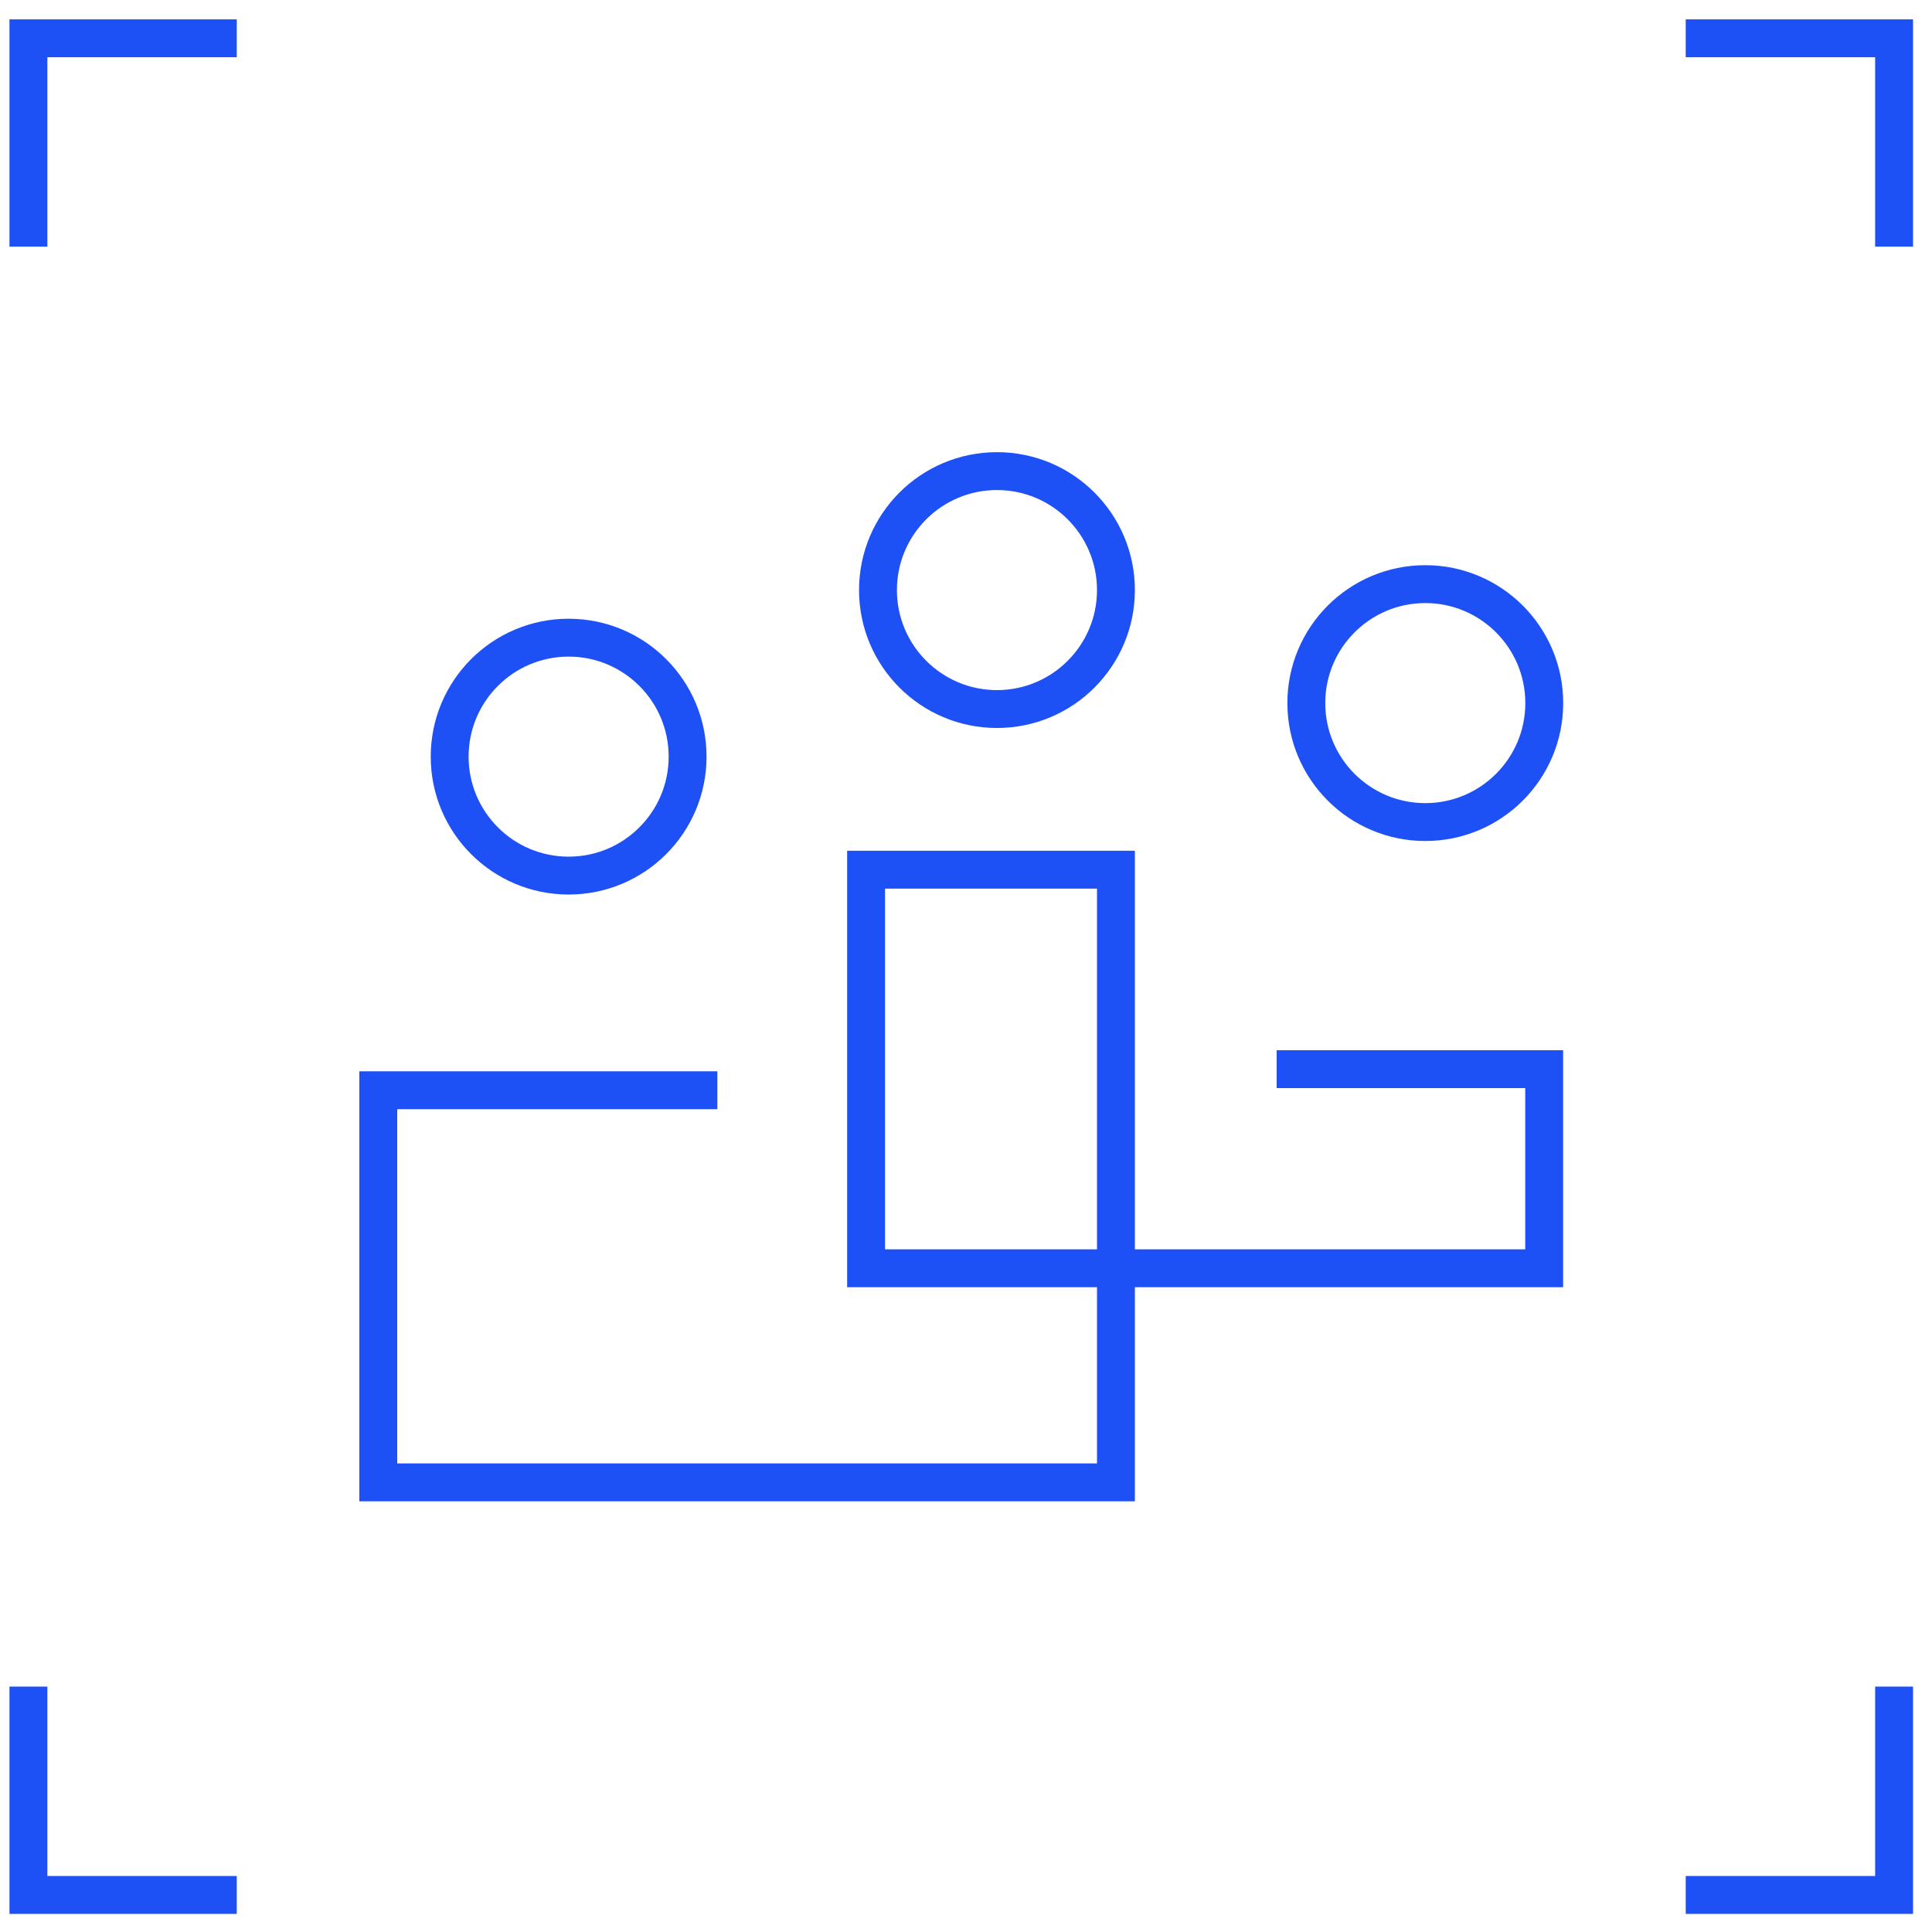 <svg width="102" height="102" viewBox="0 0 102 102" fill="none" xmlns="http://www.w3.org/2000/svg">
<g clip-path="url(#clip0_31_3814)">
<path d="M1.5 13.022V2.022H12.5" stroke="#1D51F6" stroke-width="2"/>
<path d="M1.5 89.044V100.044H12.5" stroke="#1D51F6" stroke-width="2"/>
<path d="M99.998 13.022V2.022H88.998" stroke="#1D51F6" stroke-width="2"/>
<path d="M99.998 89.044V100.044H88.998" stroke="#1D51F6" stroke-width="2"/>
<path d="M75.248 43.401C78.717 43.401 81.529 40.589 81.529 37.12C81.529 33.651 78.717 30.839 75.248 30.839C71.779 30.839 68.967 33.651 68.967 37.12C68.967 40.589 71.779 43.401 75.248 43.401Z" stroke="#1D51F6" stroke-width="2" stroke-miterlimit="10"/>
<path d="M52.635 37.434C56.103 37.434 58.916 34.621 58.916 31.153C58.916 27.684 56.103 24.872 52.635 24.872C49.166 24.872 46.353 27.684 46.353 31.153C46.353 34.621 49.166 37.434 52.635 37.434Z" stroke="#1D51F6" stroke-width="2" stroke-miterlimit="10"/>
<path d="M30.021 46.227C33.49 46.227 36.302 43.415 36.302 39.947C36.302 36.478 33.49 33.666 30.021 33.666C26.552 33.666 23.74 36.478 23.74 39.947C23.74 43.415 26.552 46.227 30.021 46.227Z" stroke="#1D51F6" stroke-width="2" stroke-miterlimit="10"/>
<path d="M37.874 57.56H19.971V78.261H58.916V45.915H45.725V66.958H81.525V56.447H67.401" stroke="#1D51F6" stroke-width="2" stroke-miterlimit="10"/>
</g>
<defs>
<clipPath id="clip0_31_3814">
<rect width="101.498" height="101.022" fill="white" transform="translate(0 0.522)"/>
</clipPath>
</defs>
</svg>
